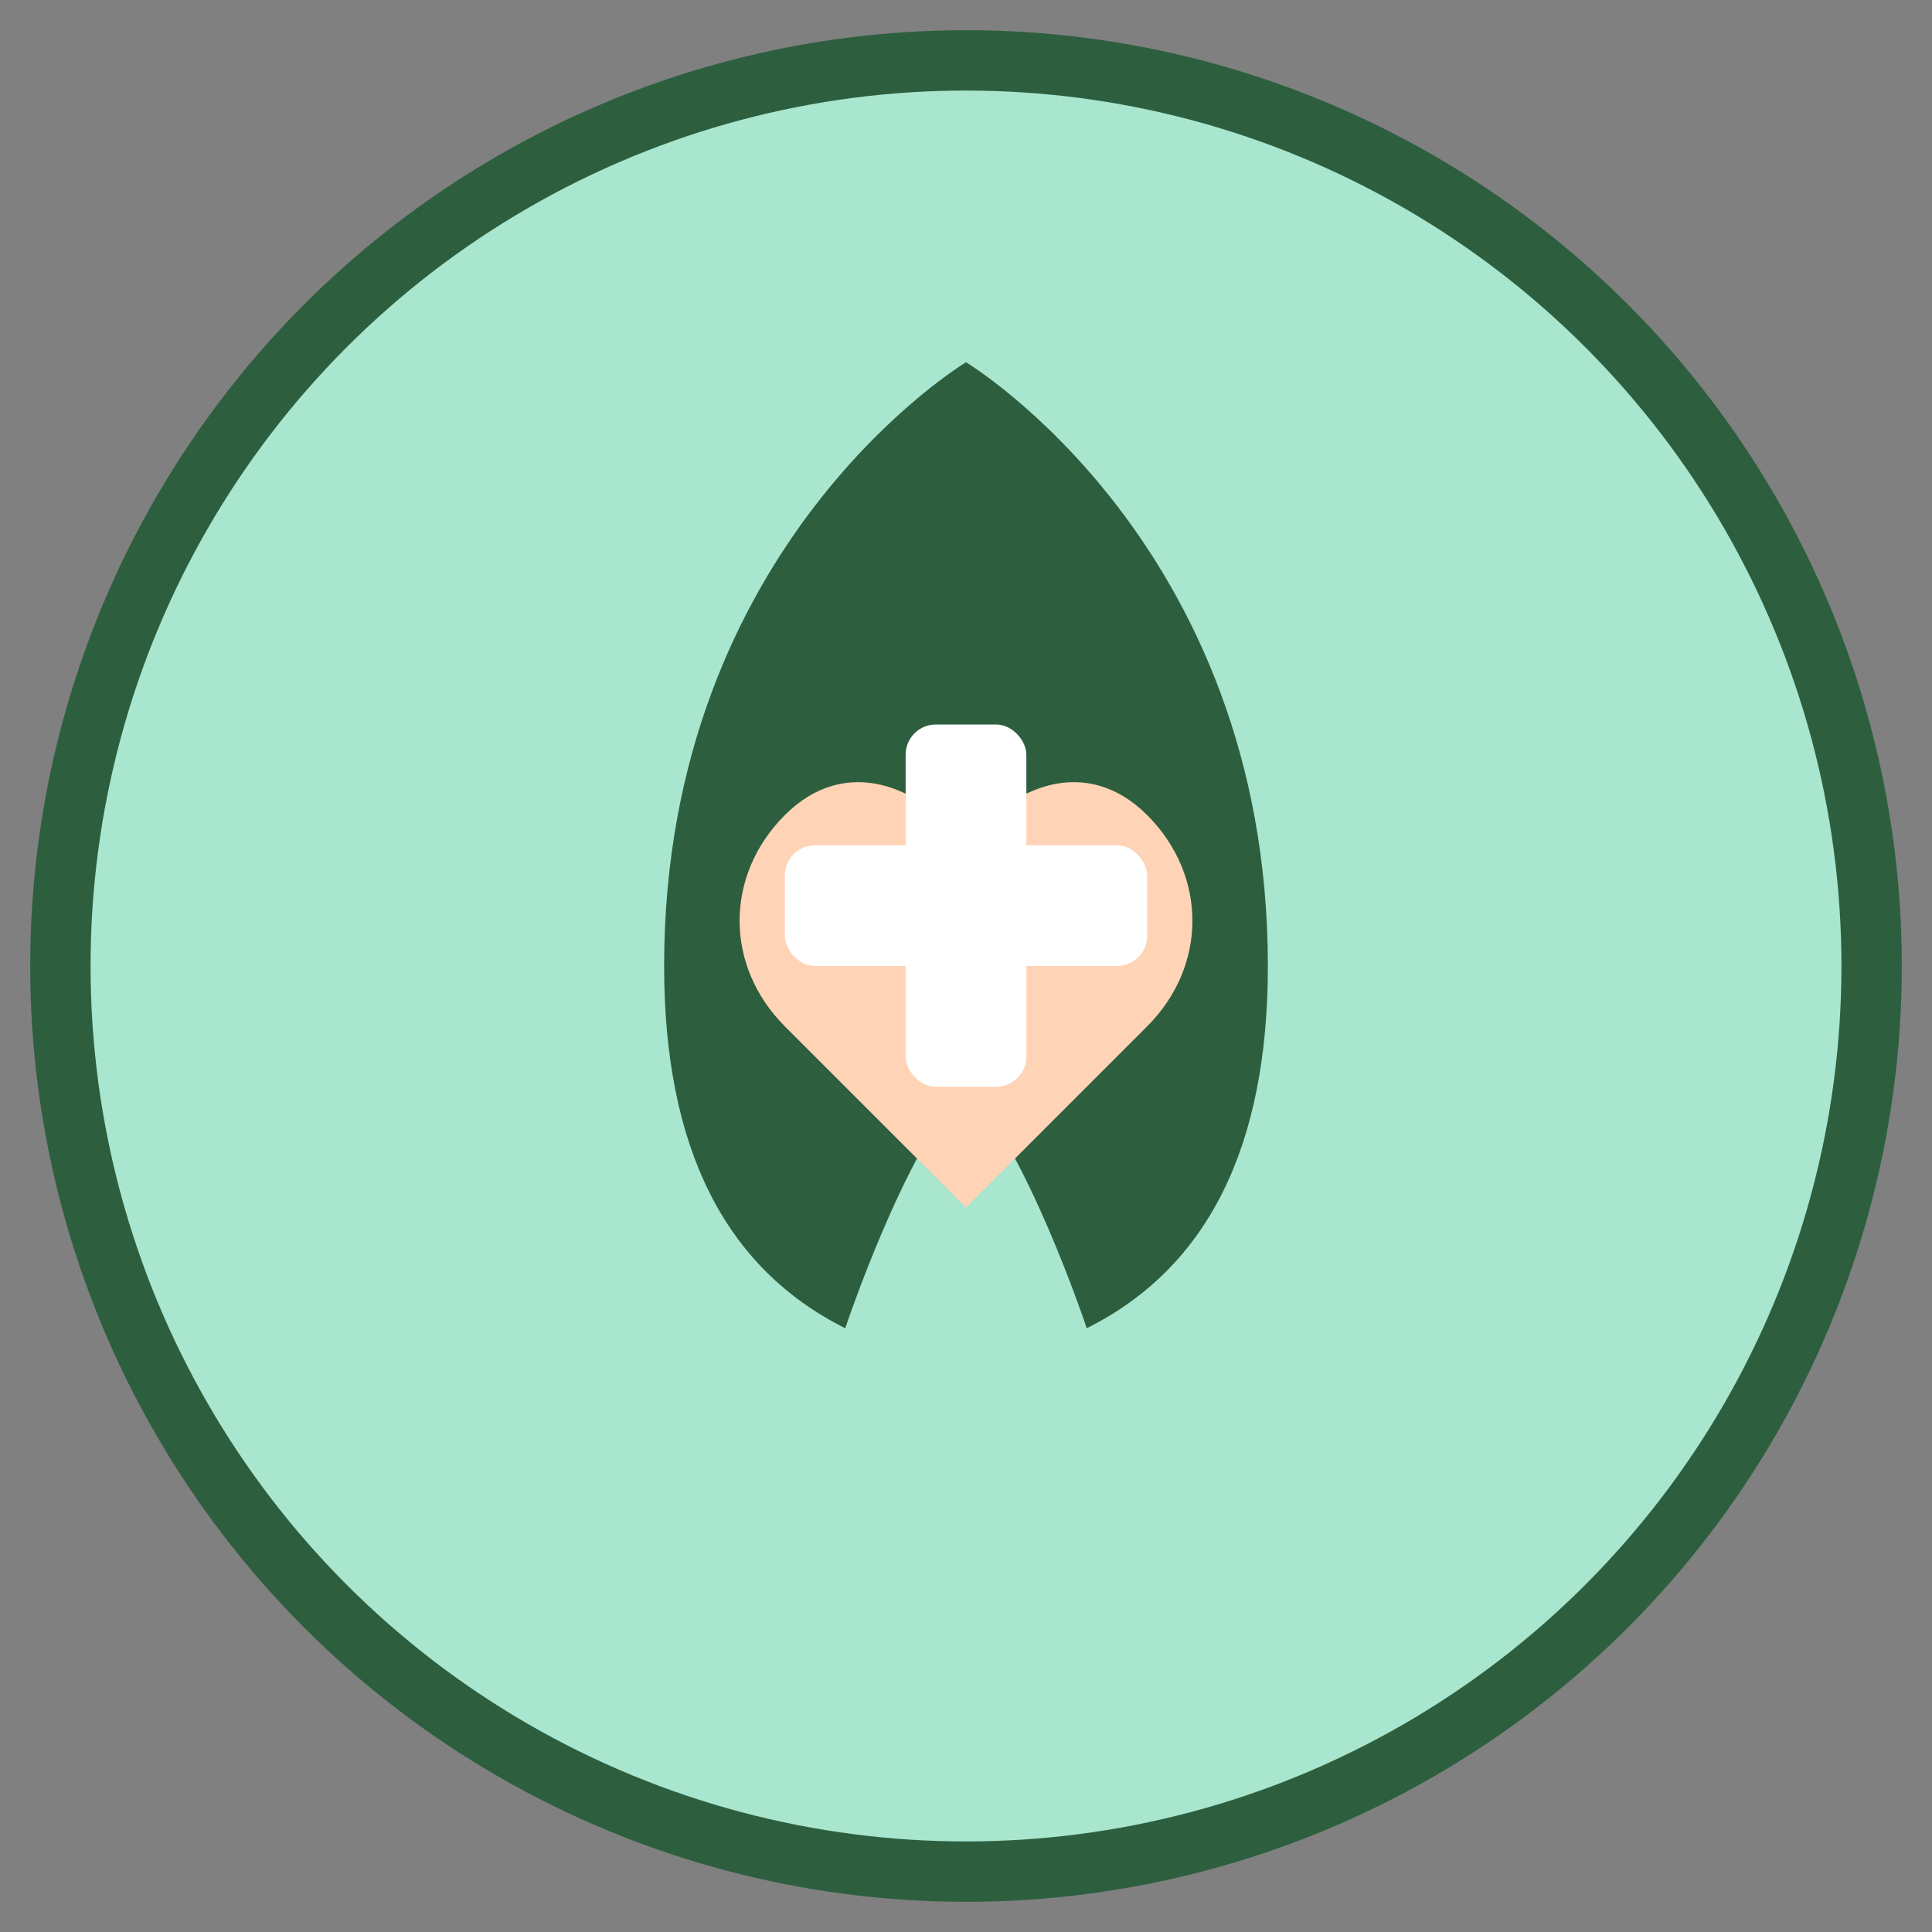 <svg width="64" height="64" viewBox="0 0 64 64" fill="none" xmlns="http://www.w3.org/2000/svg">
  <rect x="0" y="0" width="64" height="64" fill="#808080" stroke="none"/>
  <!-- Background circle -->
  <circle cx="32" cy="32" r="30" fill="#A8E6CF" stroke="#2D5F3F" stroke-width="2"/>
  
  <!-- Leaf/skin symbol -->
  <path d="M32 12C32 12 22 18 22 32C22 38 24 42 28 44C28 44 30 38 32 36C34 38 36 44 36 44C40 42 42 38 42 32C42 18 32 12 32 12Z" fill="#2D5F3F"/>
  
  <!-- Heart/care symbol in center -->
  <path d="M32 28C30.5 26 28 25 26 27C24 29 24 32 26 34L32 40L38 34C40 32 40 29 38 27C36 25 33.5 26 32 28Z" fill="#FFD3B6"/>
  
  <!-- Plus sign for health -->
  <rect x="30" y="24" width="4" height="12" rx="1" fill="white"/>
  <rect x="26" y="28" width="12" height="4" rx="1" fill="white"/>
</svg>